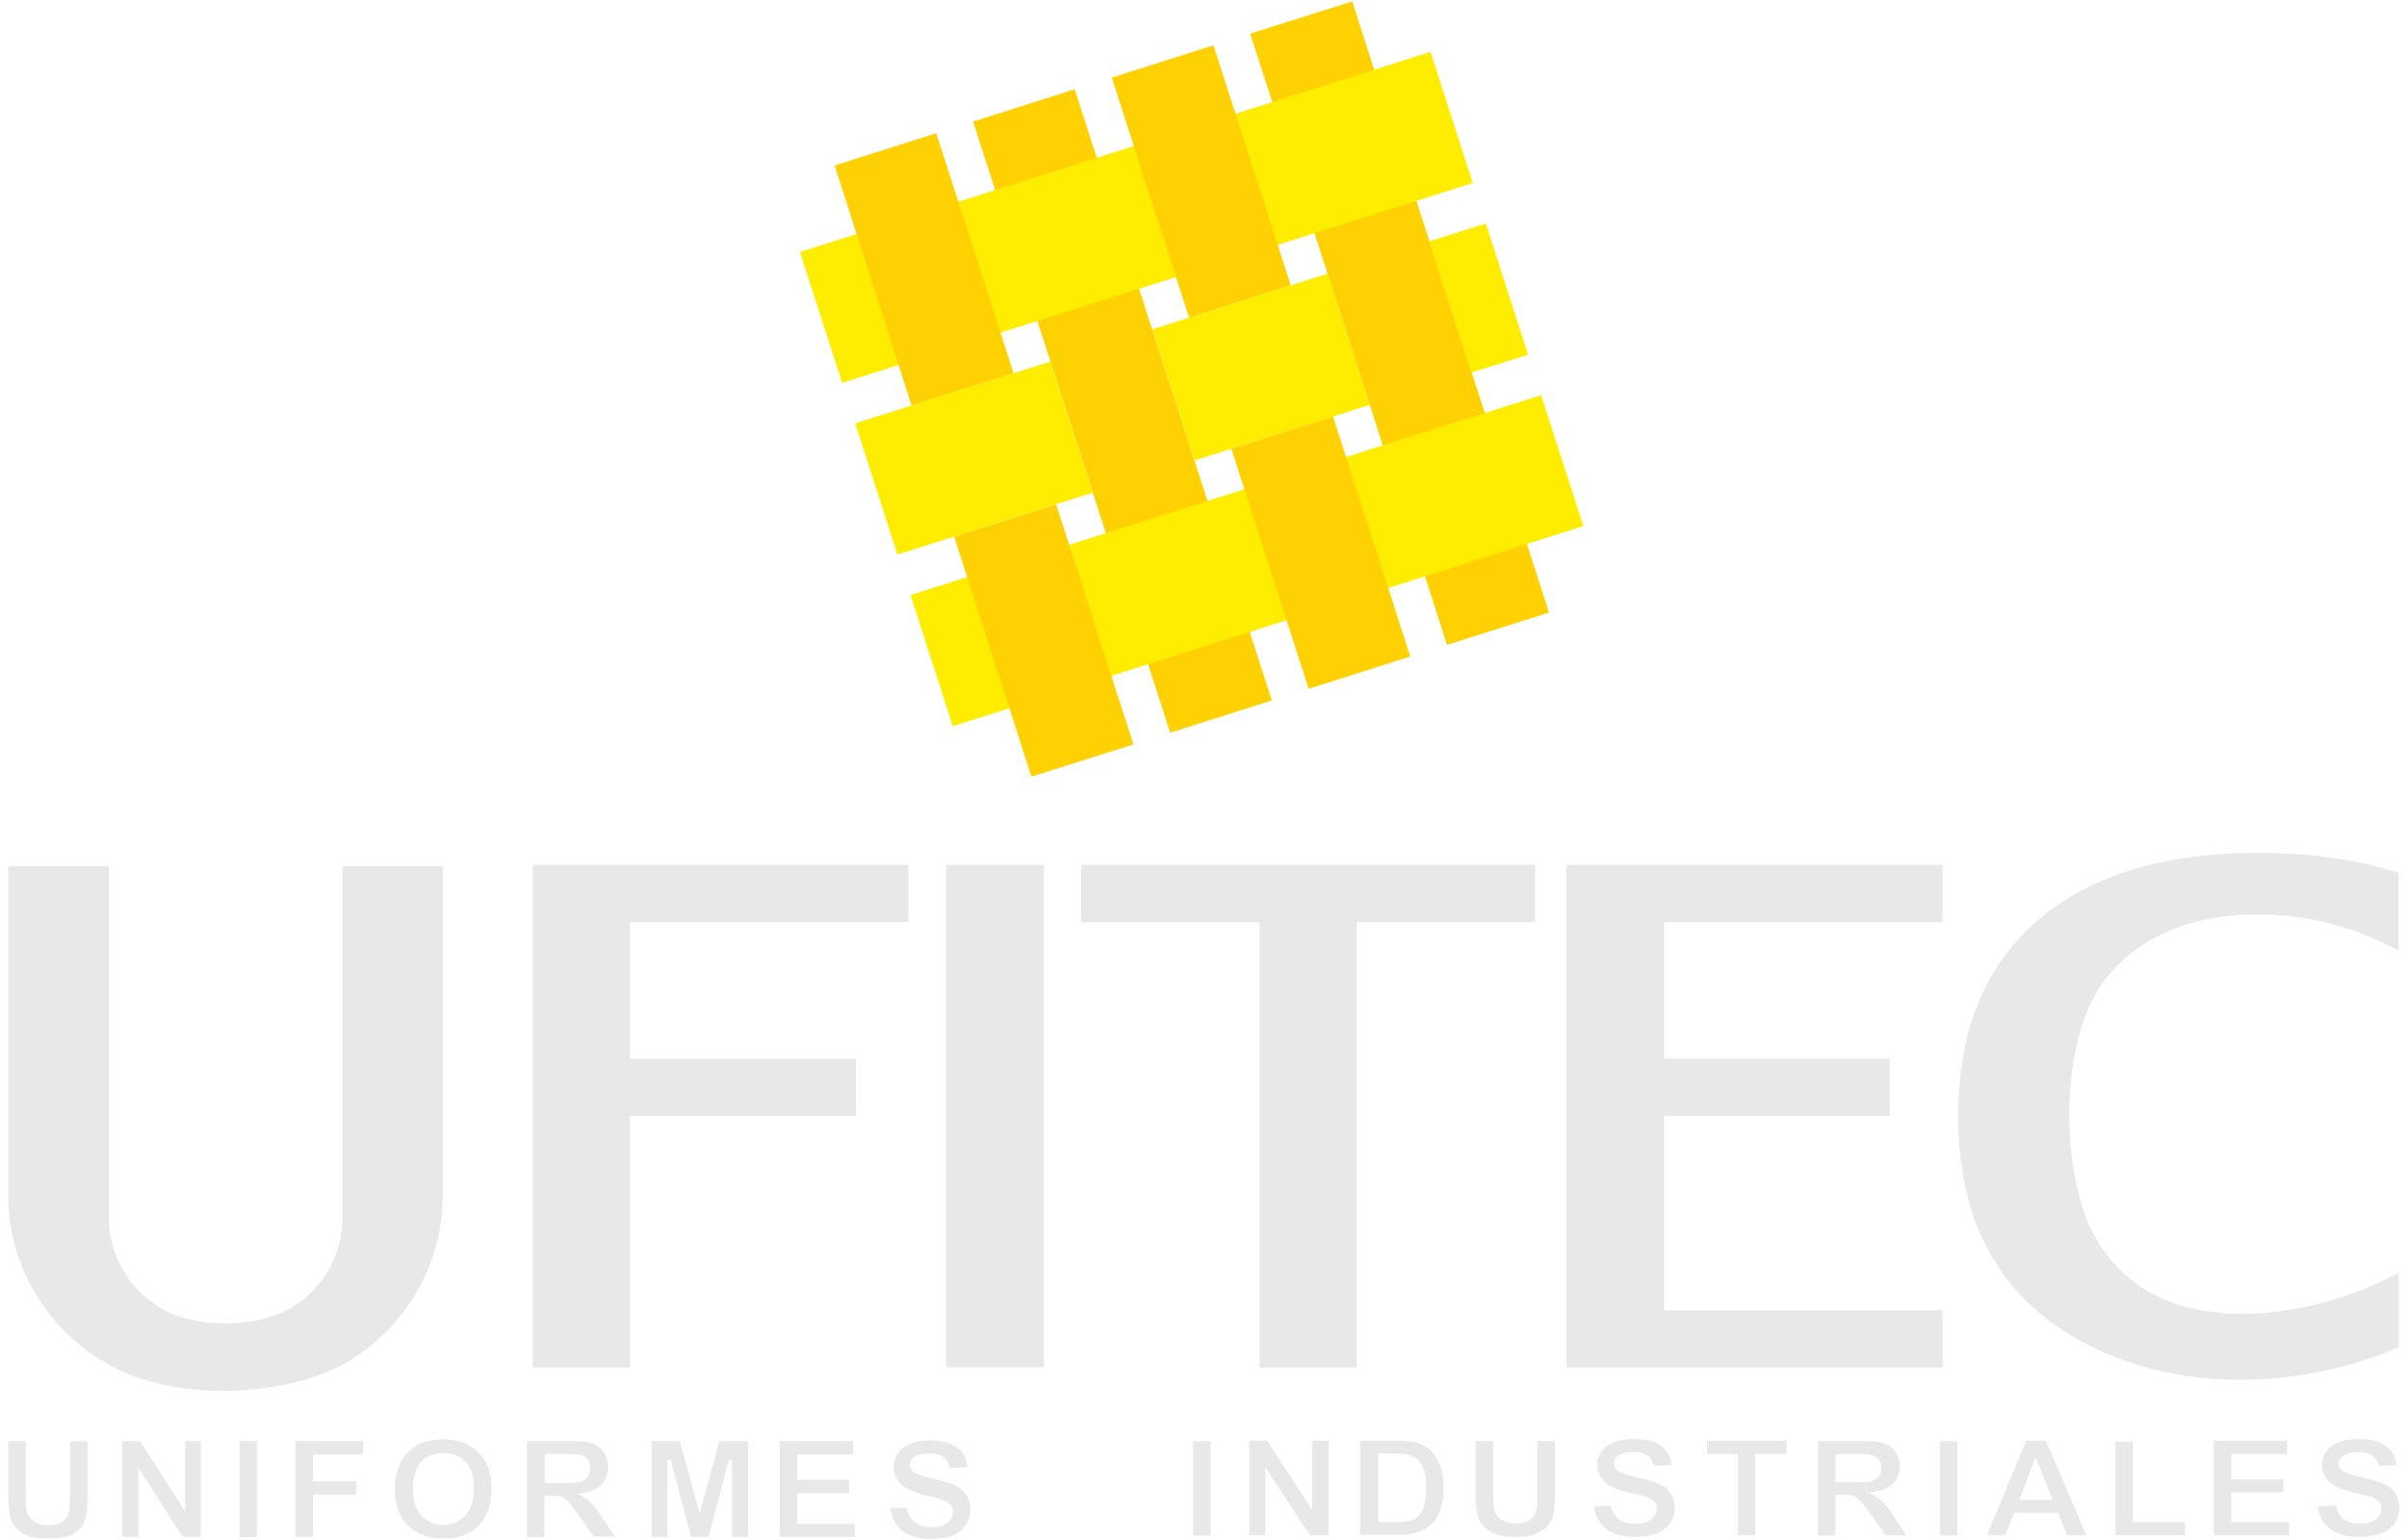 <svg xmlns="http://www.w3.org/2000/svg" xmlns:xlink="http://www.w3.org/1999/xlink" id="Capa_1" x="0px" y="0px" width="700.8px" height="448.6px" viewBox="0 0 700.8 448.6" style="enable-background:new 0 0 700.8 448.6;" xml:space="preserve">
<style type="text/css">
	.st0{fill-rule:evenodd;clip-rule:evenodd;fill:#E8E8E8;}
	.st1{fill-rule:evenodd;clip-rule:evenodd;fill:#FFD103;}
	.st2{fill-rule:evenodd;clip-rule:evenodd;fill:#FFED00;}
</style>
<g>
	<rect x="275.5" y="251.9" class="st0" width="28.4" height="146.3"></rect>
	<path class="st0" d="M659.2,248.4L659.2,248.4c15.1,0.2,28.1,2.2,39.1,5.8v22.7c-5.1-2.9-10.7-5.2-16.5-7   c-29.3-8.7-66.5-2.8-76,29.9c-4.5,15.5-4.4,34.8,0,50.3c2.7,9.3,7.7,16.8,14,22.1c20.5,17.2,56.8,10.6,78.6-1.6v21.8   c-27.8,11.8-66.3,14.9-97.1-4.5c-15.1-9.5-24.5-23.4-28.6-40c-3.9-15.8-3.4-37,1.9-52.1C584.5,267.1,612,247.8,659.2,248.4"></path>
	<path class="st0" d="M2.4,252.3L2.4,252.3h29.3v102.5c0,11.9,7,22.2,17,27.2c10.3,5.1,27.4,4.5,36.9-1.6   c8.4-5.4,14.1-14.8,14.1-25.5V252.3h29.2v96c0,19.8-10.5,37.4-26.2,47.4c-17.8,11.3-49.5,12.5-68.6,3   c-18.8-9.3-31.7-28.5-31.7-50.6V252.3z"></path>
	<polygon class="st0" points="155.1,251.9 155.1,251.9 264.5,251.9 264.5,268.6 183.4,268.6 183.4,308.3 249.2,308.3 249.2,325    183.4,325 183.4,398.3 155.1,398.3  "></polygon>
	<path class="st0" d="M484.5,381.6L484.5,381.6h81.1v16.7c-36.5,0-73,0-109.5,0V251.9h4h105.5v16.7h-81.1v39.7h65.7V325h-65.7   L484.5,381.6L484.5,381.6z"></path>
	<polygon class="st0" points="314.8,251.9 314.8,251.9 366.7,251.9 395,251.9 446.9,251.9 446.9,268.6 395,268.6 395,398.3    366.7,398.3 366.7,268.6 314.8,268.6  "></polygon>
	<polygon class="st1" points="364,9.8 393.7,0.4 451,178.4 421.3,187.8  "></polygon>
	<polygon class="st1" points="283.3,35.4 312.9,26 370.3,204 340.7,213.4  "></polygon>
	<polygon class="st2" points="232.9,73.4 416.5,15.1 428.8,53.3 245.2,111.5  "></polygon>
	<path class="st2" d="M249,123.3l56.8-18l12.3,38.2l-56.8,18L249,123.3z M335.5,95.9L335.5,95.9l51-16.2l12.3,38.2l-51,16.2   L335.5,95.9z M416.1,70.3L416.1,70.3l16.5-5.2l12.3,38.2l-16.5,5.2L416.1,70.3z"></path>
	<polygon class="st2" points="265.1,173.3 448.7,115.1 461,153.2 277.4,211.5  "></polygon>
	<path class="st1" d="M243,48.2l29.6-9.4l22.5,69.9l-29.7,9.4L243,48.2z M307.5,146.9L307.5,146.9l22.5,69.9l-29.7,9.4l-22.5-69.9   L307.5,146.9z"></path>
	<path class="st1" d="M323.7,22.6l29.6-9.4l22.5,69.9l-29.6,9.4L323.7,22.6z M388.1,121.3L388.1,121.3l22.5,69.9l-29.6,9.4   l-22.5-69.9L388.1,121.3z"></path>
	<g>
		<path class="st0" d="M14.2,448.1c-2.8,0-4.9-0.3-6.3-0.9c-1.4-0.6-2.5-1.4-3.3-2.3c-0.8-0.9-1.3-1.9-1.6-3    c-0.4-1.6-0.6-4.2-0.6-7.2v-15h5.1v15.2c0,2.6,0.1,4.2,0.2,4.9c0.3,1.3,1,2.4,2.1,3.2c1,0.8,2.5,1.2,4.3,1.2    c1.8,0,3.2-0.4,4.2-1.1c1-0.7,1.6-1.7,1.8-2.8c0.2-1.1,0.3-2.9,0.3-5v-15.5h5.1v14.7c0,3.4-0.2,5.9-0.5,7.3    c-0.3,1.3-0.9,2.5-1.7,3.4c-0.8,0.9-1.9,1.7-3.3,2.2C18.4,447.8,16.6,448.1,14.2,448.1z"></path>
		<polygon class="st0" points="53.2,447.6 40.3,427.5 40.3,447.6 35.6,447.6 35.6,419.7 40.8,419.7 53.9,440.2 53.9,419.7     58.5,419.7 58.5,447.6   "></polygon>
		<rect x="69.7" y="419.7" class="st0" width="5.1" height="28"></rect>
		<polygon class="st0" points="86,447.6 86,419.7 105.7,419.7 105.7,423.6 91.1,423.6 91.1,431.4 103.7,431.4 103.7,435.3     91.1,435.3 91.1,447.6   "></polygon>
		<path class="st0" d="M129.1,448.1c-4.3,0-7.8-1.3-10.3-3.8c-2.6-2.5-3.8-6-3.8-10.5c0-2.9,0.4-5.3,1.3-7.2    c0.6-1.4,1.5-2.6,2.7-3.8c1.2-1.2,2.4-2,3.7-2.5c1.8-0.7,3.9-1.1,6.3-1.1c4.3,0,7.8,1.3,10.3,3.8c2.6,2.5,3.8,6,3.8,10.7    c0,4.5-1.3,8.1-3.8,10.6C136.7,446.9,133.4,448.1,129.1,448.1z M129,423.2c-2.6,0-4.8,0.9-6.4,2.6c-1.6,1.8-2.4,4.4-2.4,7.8    c0,3.4,0.8,6,2.5,7.8c1.6,1.8,3.8,2.7,6.4,2.7c2.5,0,4.7-0.9,6.4-2.7c1.6-1.8,2.5-4.4,2.5-7.9c0-3.4-0.8-6-2.4-7.8    C133.8,424,131.7,423.2,129,423.2z"></path>
		<path class="st0" d="M172.9,447.6l-4.3-6.1c-1.7-2.4-2.7-3.7-3.2-4.3c-0.7-0.6-1.3-1.1-2-1.3c-0.7-0.2-1.7-0.3-3.2-0.3h-1.7v12.1    h-5.1v-28h12.3c3.1,0,5.4,0.3,6.8,0.7c1.4,0.5,2.5,1.3,3.3,2.6c0.8,1.2,1.2,2.6,1.2,4.3c0,2-0.6,3.7-1.8,5    c-1.2,1.3-3.2,2.2-5.7,2.5l-1.5,0.2l1.3,0.7c1.3,0.7,2.3,1.5,3.1,2.3c0.8,0.8,1.9,2.3,3.4,4.6l3.2,4.9H172.9z M158.5,431.9h5    c3.1,0,4.8-0.1,5.6-0.4c0.8-0.2,1.4-0.7,2-1.4c0.5-0.7,0.7-1.5,0.7-2.5c0-1.1-0.3-2-0.9-2.7c-0.6-0.7-1.4-1.1-2.6-1.3    c-0.5-0.1-2-0.1-4.5-0.1h-5.2V431.9z"></path>
		<polygon class="st0" points="213.1,447.6 213.1,425.3 212.2,425.2 206.3,447.6 201.2,447.6 195.3,425.2 194.3,425.3 194.3,447.6     189.7,447.6 189.7,419.7 197.9,419.7 203.7,440.8 209.5,419.7 217.8,419.7 217.8,447.6   "></polygon>
		<polygon class="st0" points="227,447.6 227,419.7 248.4,419.7 248.4,423.6 232.1,423.6 232.1,431 247.2,431 247.2,434.9     232.1,434.9 232.1,443.8 248.9,443.8 248.9,447.6   "></polygon>
		<path class="st0" d="M259.2,439.2c0.4,2.8,1.6,5,3.4,6.6c2,1.6,4.8,2.4,8.4,2.4c2.5,0,4.7-0.3,6.4-1c1.6-0.7,2.9-1.7,3.8-3    c0.9-1.4,1.3-2.8,1.3-4.4c0-1.7-0.4-3.2-1.1-4.3c-0.7-1.1-1.8-2.1-3.1-2.8c-1.4-0.7-3.6-1.4-6.5-2c-3-0.7-4.9-1.4-5.8-2    c-0.7-0.6-1.1-1.3-1.1-2.1c0-0.9,0.4-1.7,1.2-2.2c1-0.8,2.5-1.1,4.4-1.1c1.9,0,3.2,0.3,4.2,1.1c0.9,0.7,1.5,1.7,1.8,3.1l5.2-0.2    c-0.2-2.3-1.1-4.1-2.8-5.5c-1.8-1.5-4.6-2.3-8.2-2.3c-2.2,0-4.2,0.3-5.7,1c-1.5,0.6-2.7,1.6-3.6,2.8c-0.8,1.2-1.2,2.5-1.2,3.9    c0,2.2,0.9,3.9,2.6,5.5c1.2,1,3.4,2,6.6,2.8c2.6,0.6,4.2,1,4.9,1.3c1.2,0.4,1.9,0.9,2.4,1.4c0.5,0.5,0.8,1.3,0.8,2.1    c0,1.2-0.6,2.3-1.7,3.2c-1.1,0.9-2.7,1.3-4.8,1.3c-1.9,0-3.5-0.5-4.7-1.5c-1.1-0.9-1.8-2.2-2.3-4.1L259.2,439.2z"></path>
		<rect x="347.4" y="419.7" class="st0" width="5.1" height="27.5"></rect>
		<polygon class="st0" points="381.4,447.1 368.4,427.4 368.4,447.1 363.7,447.1 363.7,419.6 368.9,419.6 382.1,439.8 382.1,419.6     386.8,419.6 386.8,447.1   "></polygon>
		<path class="st0" d="M396,447.1v-27.5h10.7c2.4,0,4.3,0.2,5.6,0.5c1.7,0.5,3.1,1.3,4.3,2.5c1.2,1.2,2.1,2.7,2.8,4.4    c0.6,1.8,0.9,4,0.9,6.6c0,2.3-0.3,4.3-0.9,5.9c-0.7,2-1.7,3.6-3.1,4.8c-1,0.9-2.4,1.6-4.1,2.1c-1.3,0.4-3.1,0.6-5.3,0.6H396z     M401.2,443.3h5.1c1.6,0,2.9-0.1,3.8-0.3c1.1-0.3,2-0.7,2.7-1.3c0.7-0.6,1.2-1.5,1.8-3c0.4-1.4,0.6-3.2,0.6-5.4    c0-2.2-0.2-4-0.6-5.2c-0.5-1.3-1.1-2.3-1.9-3c-0.8-0.7-1.8-1.2-3.1-1.5c-0.9-0.2-2.5-0.3-5.1-0.3h-3.2V443.3z"></path>
		<path class="st0" d="M441.6,447.6c-2.8,0-5-0.3-6.4-0.9c-1.4-0.6-2.6-1.4-3.4-2.3c-0.8-0.9-1.4-1.9-1.6-2.9    c-0.4-1.6-0.6-4-0.6-7.1v-14.7h5.1v14.9c0,2.5,0.1,4.1,0.2,4.8c0.3,1.3,1,2.4,2.1,3.1c1.1,0.8,2.5,1.2,4.3,1.2    c1.8,0,3.2-0.4,4.2-1.1c1-0.7,1.6-1.7,1.8-2.8c0.2-0.9,0.3-2.4,0.3-4.9v-15.2h5.1v14.4c0,3.4-0.2,5.8-0.5,7.1    c-0.3,1.3-0.9,2.4-1.7,3.3c-0.8,0.9-1.9,1.6-3.4,2.2C445.9,447.3,444,447.6,441.6,447.6z"></path>
		<path class="st0" d="M464.1,438.8c0.4,2.8,1.6,4.9,3.4,6.4c2,1.6,4.9,2.4,8.5,2.4c2.6,0,4.7-0.3,6.4-1c1.6-0.7,3-1.7,3.9-3    c0.9-1.3,1.3-2.8,1.3-4.3c0-1.7-0.4-3.1-1.1-4.3c-0.8-1.2-1.8-2.1-3.2-2.7c-1.4-0.7-3.6-1.3-6.5-2c-3.1-0.7-5-1.3-5.8-2    c-0.7-0.6-1.1-1.3-1.1-2.1c0-0.9,0.4-1.7,1.2-2.2c1-0.7,2.5-1.1,4.4-1.1c1.8,0,3.2,0.3,4.2,1c0.9,0.7,1.5,1.7,1.8,3l5.2-0.2    c-0.2-2.3-1.1-4-2.8-5.4c-1.8-1.5-4.6-2.2-8.3-2.2c-2.2,0-4.1,0.3-5.8,1c-1.5,0.6-2.7,1.5-3.6,2.7c-0.8,1.2-1.2,2.4-1.2,3.8    c0,2.1,0.9,3.9,2.6,5.4c1.3,1,3.5,2,6.7,2.7c2.7,0.6,4.3,1,4.9,1.2c1.2,0.4,2,0.9,2.4,1.4c0.5,0.5,0.8,1.2,0.8,2.1    c0,1.2-0.6,2.2-1.7,3.1c-1.1,0.9-2.7,1.3-4.8,1.3c-2,0-3.5-0.5-4.7-1.4c-1.1-0.9-1.8-2.2-2.3-4L464.1,438.8z"></path>
		<polygon class="st0" points="506,447.1 506,423.5 497,423.5 497,419.6 520.1,419.6 520.1,423.5 511.1,423.5 511.1,447.1   "></polygon>
		<path class="st0" d="M549,447.1l-4.3-6c-1.6-2.3-2.7-3.6-3.3-4.2c-0.6-0.6-1.3-1.1-2-1.3c-0.6-0.2-1.6-0.3-3.2-0.3h-1.8v11.9h-5.1    v-27.5h12.4c3.2,0,5.5,0.2,6.9,0.7c1.4,0.5,2.5,1.3,3.3,2.5c0.8,1.2,1.2,2.6,1.2,4.2c0,2-0.6,3.7-1.9,4.9    c-1.3,1.3-3.2,2.1-5.7,2.5l-1.5,0.2l1.3,0.7c1.3,0.7,2.4,1.5,3.1,2.3c0.8,0.8,1.9,2.2,3.4,4.6l3.2,4.8H549z M534.4,431.7h5    c3.1,0,4.9-0.1,5.7-0.4c0.8-0.2,1.5-0.7,2-1.4c0.5-0.7,0.7-1.5,0.7-2.4c0-1-0.3-2-1-2.6c-0.6-0.7-1.5-1.1-2.6-1.3    c-0.5-0.1-2-0.1-4.5-0.1h-5.3V431.7z"></path>
		<rect x="564.8" y="419.7" class="st0" width="5.1" height="27.5"></rect>
		<path class="st0" d="M601.8,447.1l-2.6-6.5h-12.8l-2.5,6.5h-5.4l11.4-27.5h5.8l11.7,27.5H601.8z M587.9,436.8h9.7l-4.9-12.4    L587.9,436.8z"></path>
		<polygon class="st0" points="615.9,447.1 615.9,419.9 621,419.9 621,443.3 636.2,443.3 636.2,447.1   "></polygon>
		<polygon class="st0" points="644.5,447.1 644.5,419.6 665.9,419.6 665.9,423.5 649.6,423.5 649.6,430.8 664.8,430.8 664.8,434.6     649.6,434.6 649.6,443.3 666.5,443.3 666.5,447.1   "></polygon>
		<path class="st0" d="M674.8,438.8c0.4,2.8,1.6,4.9,3.5,6.4c2,1.6,4.8,2.4,8.5,2.4c2.6,0,4.7-0.3,6.5-1c1.7-0.6,2.9-1.6,3.9-3    c0.9-1.4,1.4-2.8,1.4-4.3c0-1.7-0.4-3.1-1.1-4.3c-0.8-1.2-1.8-2-3.2-2.7c-1.4-0.7-3.6-1.3-6.5-2c-3.1-0.7-5-1.3-5.8-2    c-0.7-0.6-1.1-1.3-1.1-2.1c0-0.9,0.4-1.6,1.2-2.2c1.1-0.7,2.5-1.1,4.4-1.1c1.9,0,3.3,0.3,4.2,1c0.9,0.7,1.5,1.7,1.8,3l5.2-0.2    c-0.2-2.2-1.1-4-2.8-5.4c-1.8-1.5-4.6-2.2-8.3-2.2c-2.2,0-4.1,0.3-5.8,1c-1.6,0.6-2.7,1.5-3.5,2.7c-0.9,1.2-1.3,2.4-1.3,3.8    c0,2.1,0.9,3.9,2.6,5.4c1.2,1,3.5,1.9,6.7,2.7c2.4,0.6,4.2,1,4.9,1.2c1.2,0.4,2,0.9,2.4,1.4c0.5,0.5,0.8,1.2,0.8,2.1    c0,1.2-0.6,2.2-1.7,3.1c-1.1,0.9-2.7,1.3-4.7,1.3c-2,0-3.6-0.5-4.7-1.4c-1.1-0.9-1.9-2.2-2.3-4L674.8,438.8z"></path>
	</g>
</g>
</svg>